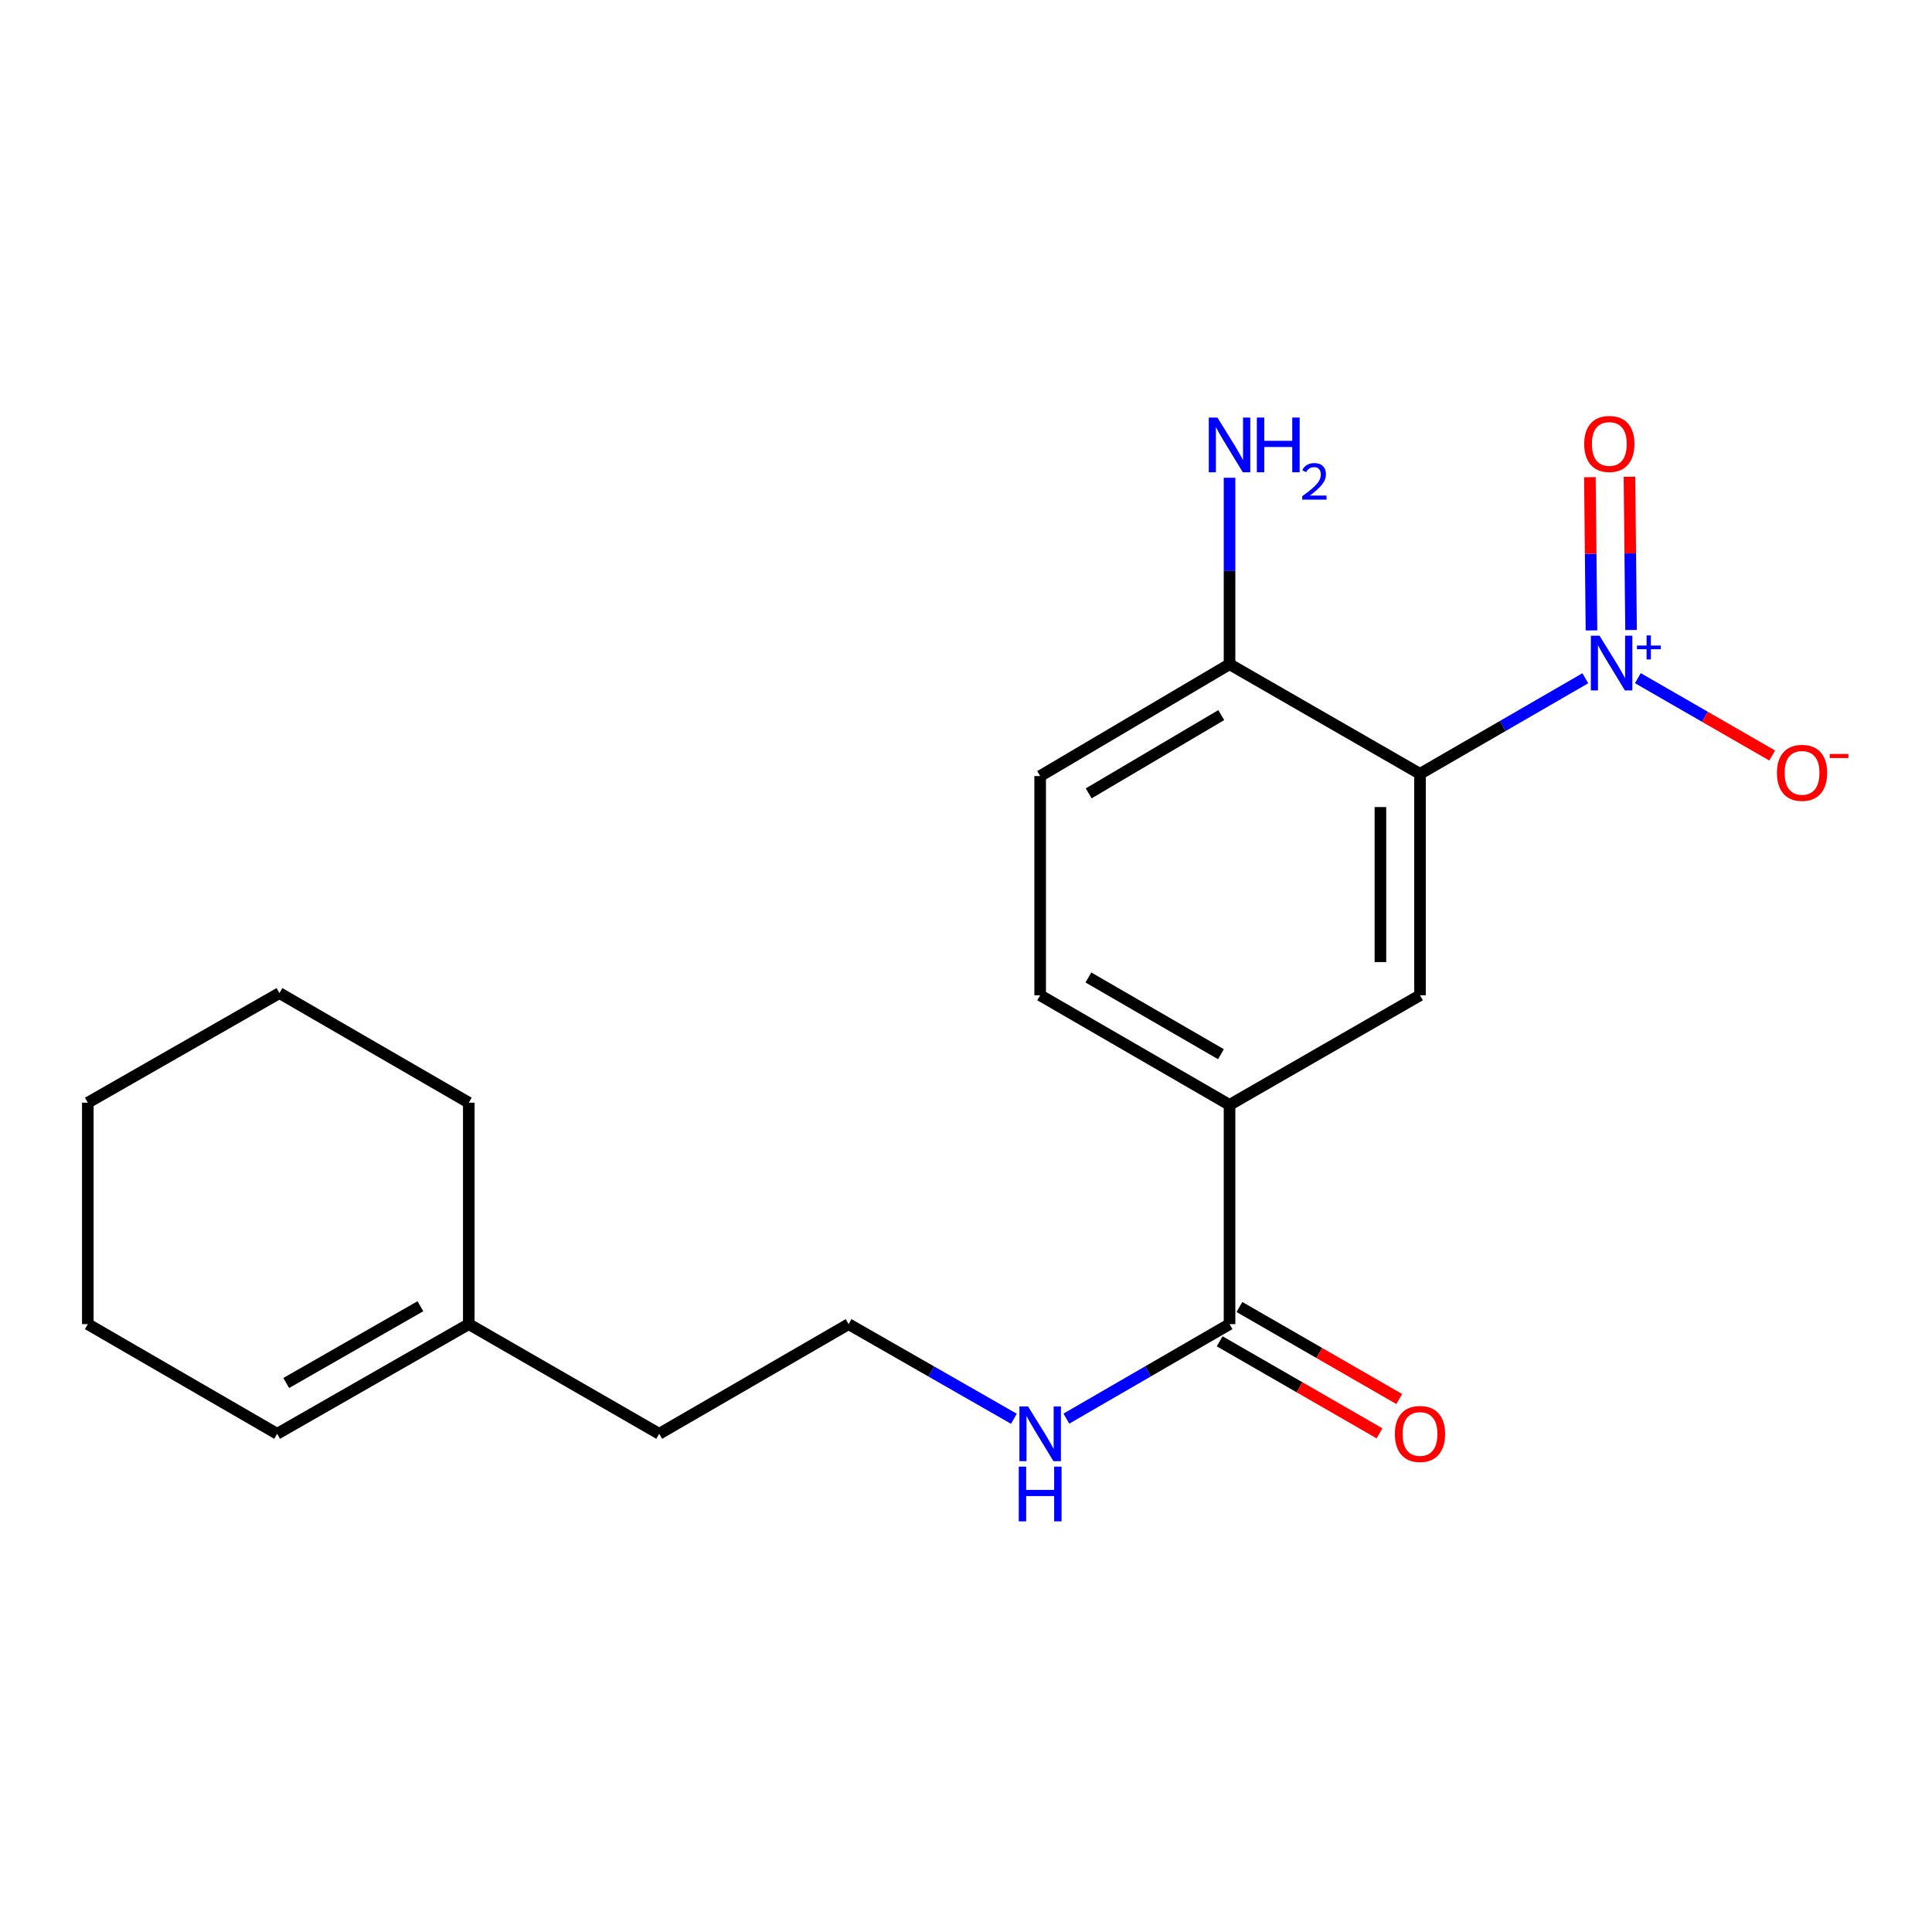 <?xml version='1.0' encoding='iso-8859-1'?>
<svg version='1.1' baseProfile='full'
              xmlns='http://www.w3.org/2000/svg'
                      xmlns:rdkit='http://www.rdkit.org/xml'
                      xmlns:xlink='http://www.w3.org/1999/xlink'
                  xml:space='preserve'
width='1000px' height='1000px' viewBox='0 0 1000 1000'>
<!-- END OF HEADER -->
<rect style='opacity:1.0;fill:#FFFFFF;stroke:none' width='1000' height='1000' x='0' y='0'> </rect>
<path class='bond-0' d='M 820.561,351.059 L 777.773,375.797' style='fill:none;fill-rule:evenodd;stroke:#0000FF;stroke-width:6px;stroke-linecap:butt;stroke-linejoin:miter;stroke-opacity:1' />
<path class='bond-0' d='M 777.773,375.797 L 734.985,400.535' style='fill:none;fill-rule:evenodd;stroke:#000000;stroke-width:6px;stroke-linecap:butt;stroke-linejoin:miter;stroke-opacity:1' />
<path class='bond-5' d='M 847.749,351.014 L 882.514,371.03' style='fill:none;fill-rule:evenodd;stroke:#0000FF;stroke-width:6px;stroke-linecap:butt;stroke-linejoin:miter;stroke-opacity:1' />
<path class='bond-5' d='M 882.514,371.03 L 917.28,391.047' style='fill:none;fill-rule:evenodd;stroke:#FF0000;stroke-width:6px;stroke-linecap:butt;stroke-linejoin:miter;stroke-opacity:1' />
<path class='bond-6' d='M 844.231,326.089 L 843.818,286.43' style='fill:none;fill-rule:evenodd;stroke:#0000FF;stroke-width:6px;stroke-linecap:butt;stroke-linejoin:miter;stroke-opacity:1' />
<path class='bond-6' d='M 843.818,286.43 L 843.404,246.771' style='fill:none;fill-rule:evenodd;stroke:#FF0000;stroke-width:6px;stroke-linecap:butt;stroke-linejoin:miter;stroke-opacity:1' />
<path class='bond-6' d='M 823.745,326.303 L 823.331,286.644' style='fill:none;fill-rule:evenodd;stroke:#0000FF;stroke-width:6px;stroke-linecap:butt;stroke-linejoin:miter;stroke-opacity:1' />
<path class='bond-6' d='M 823.331,286.644 L 822.918,246.985' style='fill:none;fill-rule:evenodd;stroke:#FF0000;stroke-width:6px;stroke-linecap:butt;stroke-linejoin:miter;stroke-opacity:1' />
<path class='bond-1' d='M 734.985,400.535 L 734.985,515.16' style='fill:none;fill-rule:evenodd;stroke:#000000;stroke-width:6px;stroke-linecap:butt;stroke-linejoin:miter;stroke-opacity:1' />
<path class='bond-1' d='M 714.498,417.729 L 714.498,497.967' style='fill:none;fill-rule:evenodd;stroke:#000000;stroke-width:6px;stroke-linecap:butt;stroke-linejoin:miter;stroke-opacity:1' />
<path class='bond-4' d='M 734.985,400.535 L 636.407,343.808' style='fill:none;fill-rule:evenodd;stroke:#000000;stroke-width:6px;stroke-linecap:butt;stroke-linejoin:miter;stroke-opacity:1' />
<path class='bond-3' d='M 734.985,515.16 L 636.407,571.899' style='fill:none;fill-rule:evenodd;stroke:#000000;stroke-width:6px;stroke-linecap:butt;stroke-linejoin:miter;stroke-opacity:1' />
<path class='bond-2' d='M 636.407,685.375 L 636.407,571.899' style='fill:none;fill-rule:evenodd;stroke:#000000;stroke-width:6px;stroke-linecap:butt;stroke-linejoin:miter;stroke-opacity:1' />
<path class='bond-8' d='M 631.296,694.252 L 672.663,718.071' style='fill:none;fill-rule:evenodd;stroke:#000000;stroke-width:6px;stroke-linecap:butt;stroke-linejoin:miter;stroke-opacity:1' />
<path class='bond-8' d='M 672.663,718.071 L 714.029,741.89' style='fill:none;fill-rule:evenodd;stroke:#FF0000;stroke-width:6px;stroke-linecap:butt;stroke-linejoin:miter;stroke-opacity:1' />
<path class='bond-8' d='M 641.519,676.498 L 682.886,700.317' style='fill:none;fill-rule:evenodd;stroke:#000000;stroke-width:6px;stroke-linecap:butt;stroke-linejoin:miter;stroke-opacity:1' />
<path class='bond-8' d='M 682.886,700.317 L 724.252,724.136' style='fill:none;fill-rule:evenodd;stroke:#FF0000;stroke-width:6px;stroke-linecap:butt;stroke-linejoin:miter;stroke-opacity:1' />
<path class='bond-11' d='M 636.407,685.375 L 594.183,709.826' style='fill:none;fill-rule:evenodd;stroke:#000000;stroke-width:6px;stroke-linecap:butt;stroke-linejoin:miter;stroke-opacity:1' />
<path class='bond-11' d='M 594.183,709.826 L 551.959,734.277' style='fill:none;fill-rule:evenodd;stroke:#0000FF;stroke-width:6px;stroke-linecap:butt;stroke-linejoin:miter;stroke-opacity:1' />
<path class='bond-20' d='M 636.407,571.899 L 538.387,515.16' style='fill:none;fill-rule:evenodd;stroke:#000000;stroke-width:6px;stroke-linecap:butt;stroke-linejoin:miter;stroke-opacity:1' />
<path class='bond-20' d='M 631.968,545.657 L 563.354,505.94' style='fill:none;fill-rule:evenodd;stroke:#000000;stroke-width:6px;stroke-linecap:butt;stroke-linejoin:miter;stroke-opacity:1' />
<path class='bond-10' d='M 636.407,343.808 L 538.387,401.684' style='fill:none;fill-rule:evenodd;stroke:#000000;stroke-width:6px;stroke-linecap:butt;stroke-linejoin:miter;stroke-opacity:1' />
<path class='bond-10' d='M 632.121,370.131 L 563.507,410.644' style='fill:none;fill-rule:evenodd;stroke:#000000;stroke-width:6px;stroke-linecap:butt;stroke-linejoin:miter;stroke-opacity:1' />
<path class='bond-13' d='M 636.407,343.808 L 636.407,295.546' style='fill:none;fill-rule:evenodd;stroke:#000000;stroke-width:6px;stroke-linecap:butt;stroke-linejoin:miter;stroke-opacity:1' />
<path class='bond-13' d='M 636.407,295.546 L 636.407,247.284' style='fill:none;fill-rule:evenodd;stroke:#0000FF;stroke-width:6px;stroke-linecap:butt;stroke-linejoin:miter;stroke-opacity:1' />
<path class='bond-7' d='M 242.644,685.375 L 341.21,742.136' style='fill:none;fill-rule:evenodd;stroke:#000000;stroke-width:6px;stroke-linecap:butt;stroke-linejoin:miter;stroke-opacity:1' />
<path class='bond-12' d='M 242.644,685.375 L 143.452,742.136' style='fill:none;fill-rule:evenodd;stroke:#000000;stroke-width:6px;stroke-linecap:butt;stroke-linejoin:miter;stroke-opacity:1' />
<path class='bond-12' d='M 217.59,676.107 L 148.155,715.84' style='fill:none;fill-rule:evenodd;stroke:#000000;stroke-width:6px;stroke-linecap:butt;stroke-linejoin:miter;stroke-opacity:1' />
<path class='bond-16' d='M 242.644,685.375 L 242.644,570.749' style='fill:none;fill-rule:evenodd;stroke:#000000;stroke-width:6px;stroke-linecap:butt;stroke-linejoin:miter;stroke-opacity:1' />
<path class='bond-9' d='M 538.387,515.16 L 538.387,401.684' style='fill:none;fill-rule:evenodd;stroke:#000000;stroke-width:6px;stroke-linecap:butt;stroke-linejoin:miter;stroke-opacity:1' />
<path class='bond-14' d='M 524.791,734.353 L 482.01,709.864' style='fill:none;fill-rule:evenodd;stroke:#0000FF;stroke-width:6px;stroke-linecap:butt;stroke-linejoin:miter;stroke-opacity:1' />
<path class='bond-14' d='M 482.01,709.864 L 439.23,685.375' style='fill:none;fill-rule:evenodd;stroke:#000000;stroke-width:6px;stroke-linecap:butt;stroke-linejoin:miter;stroke-opacity:1' />
<path class='bond-17' d='M 143.452,742.136 L 45.455,685.375' style='fill:none;fill-rule:evenodd;stroke:#000000;stroke-width:6px;stroke-linecap:butt;stroke-linejoin:miter;stroke-opacity:1' />
<path class='bond-15' d='M 439.23,685.375 L 341.21,742.136' style='fill:none;fill-rule:evenodd;stroke:#000000;stroke-width:6px;stroke-linecap:butt;stroke-linejoin:miter;stroke-opacity:1' />
<path class='bond-18' d='M 242.644,570.749 L 144.635,514.022' style='fill:none;fill-rule:evenodd;stroke:#000000;stroke-width:6px;stroke-linecap:butt;stroke-linejoin:miter;stroke-opacity:1' />
<path class='bond-21' d='M 45.455,685.375 L 45.455,570.749' style='fill:none;fill-rule:evenodd;stroke:#000000;stroke-width:6px;stroke-linecap:butt;stroke-linejoin:miter;stroke-opacity:1' />
<path class='bond-19' d='M 144.635,514.022 L 45.455,570.749' style='fill:none;fill-rule:evenodd;stroke:#000000;stroke-width:6px;stroke-linecap:butt;stroke-linejoin:miter;stroke-opacity:1' />
<path  class='atom-0' d='M 827.905 329.033
L 837.185 344.033
Q 838.105 345.513, 839.585 348.193
Q 841.065 350.873, 841.145 351.033
L 841.145 329.033
L 844.905 329.033
L 844.905 357.353
L 841.025 357.353
L 831.065 340.953
Q 829.905 339.033, 828.665 336.833
Q 827.465 334.633, 827.105 333.953
L 827.105 357.353
L 823.425 357.353
L 823.425 329.033
L 827.905 329.033
' fill='#0000FF'/>
<path  class='atom-0' d='M 847.281 334.138
L 852.271 334.138
L 852.271 328.884
L 854.489 328.884
L 854.489 334.138
L 859.61 334.138
L 859.61 336.039
L 854.489 336.039
L 854.489 341.319
L 852.271 341.319
L 852.271 336.039
L 847.281 336.039
L 847.281 334.138
' fill='#0000FF'/>
<path  class='atom-6' d='M 919.732 400.023
Q 919.732 393.223, 923.092 389.423
Q 926.452 385.623, 932.732 385.623
Q 939.012 385.623, 942.372 389.423
Q 945.732 393.223, 945.732 400.023
Q 945.732 406.903, 942.332 410.823
Q 938.932 414.703, 932.732 414.703
Q 926.492 414.703, 923.092 410.823
Q 919.732 406.943, 919.732 400.023
M 932.732 411.503
Q 937.052 411.503, 939.372 408.623
Q 941.732 405.703, 941.732 400.023
Q 941.732 394.463, 939.372 391.663
Q 937.052 388.823, 932.732 388.823
Q 928.412 388.823, 926.052 391.623
Q 923.732 394.423, 923.732 400.023
Q 923.732 405.743, 926.052 408.623
Q 928.412 411.503, 932.732 411.503
' fill='#FF0000'/>
<path  class='atom-6' d='M 947.052 390.245
L 956.74 390.245
L 956.74 392.357
L 947.052 392.357
L 947.052 390.245
' fill='#FF0000'/>
<path  class='atom-7' d='M 819.982 229.786
Q 819.982 222.986, 823.342 219.186
Q 826.702 215.386, 832.982 215.386
Q 839.262 215.386, 842.622 219.186
Q 845.982 222.986, 845.982 229.786
Q 845.982 236.666, 842.582 240.586
Q 839.182 244.466, 832.982 244.466
Q 826.742 244.466, 823.342 240.586
Q 819.982 236.706, 819.982 229.786
M 832.982 241.266
Q 837.302 241.266, 839.622 238.386
Q 841.982 235.466, 841.982 229.786
Q 841.982 224.226, 839.622 221.426
Q 837.302 218.586, 832.982 218.586
Q 828.662 218.586, 826.302 221.386
Q 823.982 224.186, 823.982 229.786
Q 823.982 235.506, 826.302 238.386
Q 828.662 241.266, 832.982 241.266
' fill='#FF0000'/>
<path  class='atom-9' d='M 721.985 742.216
Q 721.985 735.416, 725.345 731.616
Q 728.705 727.816, 734.985 727.816
Q 741.265 727.816, 744.625 731.616
Q 747.985 735.416, 747.985 742.216
Q 747.985 749.096, 744.585 753.016
Q 741.185 756.896, 734.985 756.896
Q 728.745 756.896, 725.345 753.016
Q 721.985 749.136, 721.985 742.216
M 734.985 753.696
Q 739.305 753.696, 741.625 750.816
Q 743.985 747.896, 743.985 742.216
Q 743.985 736.656, 741.625 733.856
Q 739.305 731.016, 734.985 731.016
Q 730.665 731.016, 728.305 733.816
Q 725.985 736.616, 725.985 742.216
Q 725.985 747.936, 728.305 750.816
Q 730.665 753.696, 734.985 753.696
' fill='#FF0000'/>
<path  class='atom-12' d='M 532.127 727.976
L 541.407 742.976
Q 542.327 744.456, 543.807 747.136
Q 545.287 749.816, 545.367 749.976
L 545.367 727.976
L 549.127 727.976
L 549.127 756.296
L 545.247 756.296
L 535.287 739.896
Q 534.127 737.976, 532.887 735.776
Q 531.687 733.576, 531.327 732.896
L 531.327 756.296
L 527.647 756.296
L 527.647 727.976
L 532.127 727.976
' fill='#0000FF'/>
<path  class='atom-12' d='M 527.307 759.128
L 531.147 759.128
L 531.147 771.168
L 545.627 771.168
L 545.627 759.128
L 549.467 759.128
L 549.467 787.448
L 545.627 787.448
L 545.627 774.368
L 531.147 774.368
L 531.147 787.448
L 527.307 787.448
L 527.307 759.128
' fill='#0000FF'/>
<path  class='atom-14' d='M 630.147 216.126
L 639.427 231.126
Q 640.347 232.606, 641.827 235.286
Q 643.307 237.966, 643.387 238.126
L 643.387 216.126
L 647.147 216.126
L 647.147 244.446
L 643.267 244.446
L 633.307 228.046
Q 632.147 226.126, 630.907 223.926
Q 629.707 221.726, 629.347 221.046
L 629.347 244.446
L 625.667 244.446
L 625.667 216.126
L 630.147 216.126
' fill='#0000FF'/>
<path  class='atom-14' d='M 650.547 216.126
L 654.387 216.126
L 654.387 228.166
L 668.867 228.166
L 668.867 216.126
L 672.707 216.126
L 672.707 244.446
L 668.867 244.446
L 668.867 231.366
L 654.387 231.366
L 654.387 244.446
L 650.547 244.446
L 650.547 216.126
' fill='#0000FF'/>
<path  class='atom-14' d='M 674.08 243.453
Q 674.766 241.684, 676.403 240.707
Q 678.04 239.704, 680.31 239.704
Q 683.135 239.704, 684.719 241.235
Q 686.303 242.766, 686.303 245.485
Q 686.303 248.257, 684.244 250.845
Q 682.211 253.432, 677.987 256.494
L 686.62 256.494
L 686.62 258.606
L 674.027 258.606
L 674.027 256.837
Q 677.512 254.356, 679.571 252.508
Q 681.657 250.66, 682.66 248.997
Q 683.663 247.333, 683.663 245.617
Q 683.663 243.822, 682.766 242.819
Q 681.868 241.816, 680.31 241.816
Q 678.806 241.816, 677.802 242.423
Q 676.799 243.03, 676.086 244.377
L 674.08 243.453
' fill='#0000FF'/>
</svg>
